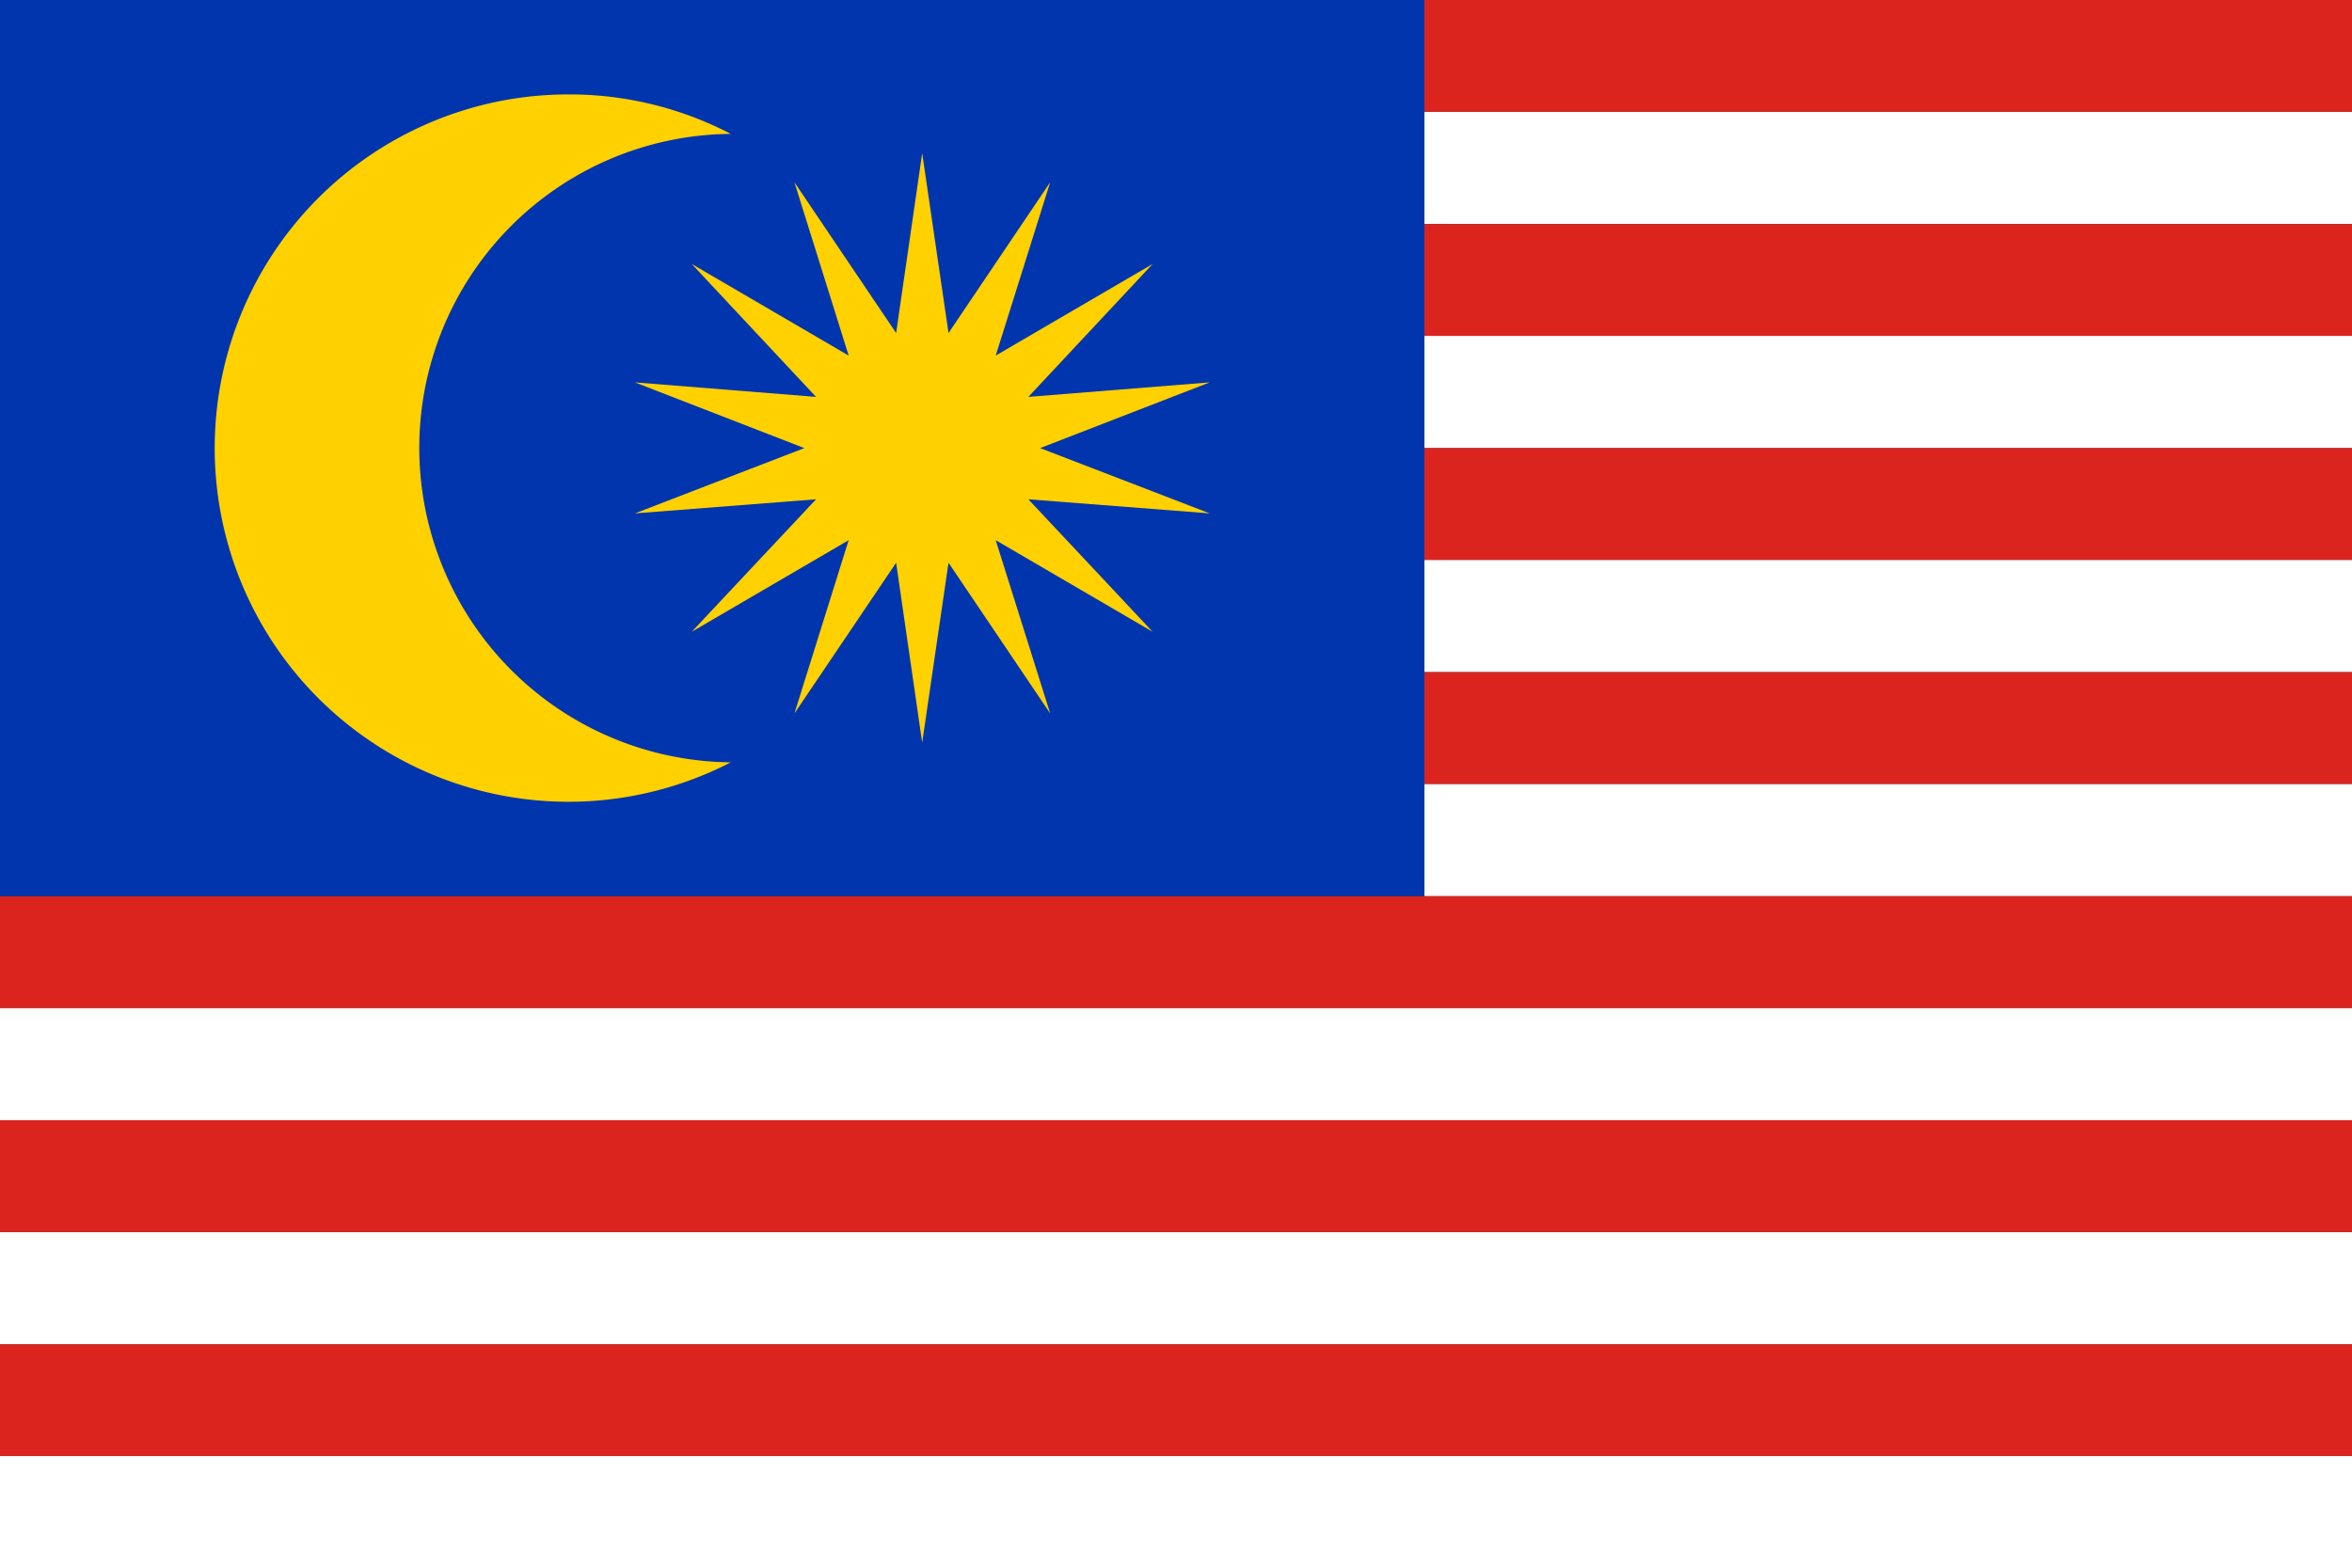 <svg id="Layer_1" data-name="Layer 1" xmlns="http://www.w3.org/2000/svg" viewBox="0 0 497.39 331.73"><rect x="0" y="0" width="497.39" height="331.73" fill="#333333" stroke="none"/><defs><style>.cls-1{fill:#fff;}.cls-2{fill:#dc241f;}.cls-3{fill:#0035ad;}.cls-4{fill:#ffd100;}</style></defs><title>Malaysia</title><rect class="cls-1" y="260.6" width="497.39" height="23.74"/><rect class="cls-1" y="213.2" width="497.39" height="23.74"/><rect class="cls-1" y="307.99" width="497.39" height="23.74"/><rect class="cls-1" x="301.23" y="71.04" width="196.16" height="23.74"/><rect class="cls-1" x="301.23" y="118.43" width="196.16" height="23.74"/><rect class="cls-1" x="301.23" y="165.82" width="196.16" height="23.74"/><rect class="cls-1" x="301.23" y="23.65" width="196.16" height="23.74"/><rect class="cls-2" x="301.23" width="196.16" height="23.65"/><rect class="cls-2" x="301.23" y="47.4" width="196.16" height="23.64"/><rect class="cls-2" x="301.23" y="94.78" width="196.16" height="23.64"/><rect class="cls-2" x="301.23" y="142.17" width="196.16" height="23.64"/><polygon class="cls-2" points="0 189.56 0 213.2 497.39 213.2 497.39 189.56 301.23 189.56 0 189.56"/><rect class="cls-2" y="236.95" width="497.39" height="23.65"/><rect class="cls-2" y="284.34" width="497.39" height="23.64"/><polygon class="cls-3" points="0 0 0 23.65 0 47.4 0 71.04 0 94.78 0 118.43 0 142.17 0 165.81 0 189.56 301.23 189.56 301.23 165.81 301.23 142.17 301.23 118.43 301.23 94.78 301.23 71.04 301.23 47.4 301.23 23.65 301.23 0 0 0"/><path class="cls-4" d="M87.67,92.05a66.4,66.4,0,0,1,65.87-66.46,73.82,73.82,0,0,0-34.27-8.35,74.81,74.81,0,1,0,34.27,141.28A66.53,66.53,0,0,1,87.67,92.05Z" transform="translate(1 2.73)"/><polygon class="cls-4" points="222.09 38.55 200.59 70.44 195.02 32.39 189.51 70.44 168 38.55 179.47 75.21 146.29 55.84 172.57 83.95 134.27 80.88 170.09 94.78 134.27 108.59 172.57 105.61 146.29 133.63 179.47 114.26 168 150.91 189.51 119.03 195.02 157.08 200.59 119.03 222.09 150.91 210.57 114.26 243.75 133.63 217.47 105.61 255.82 108.59 219.96 94.78 255.82 80.88 217.47 83.95 243.75 55.84 210.57 75.21 222.09 38.55"/></svg>
